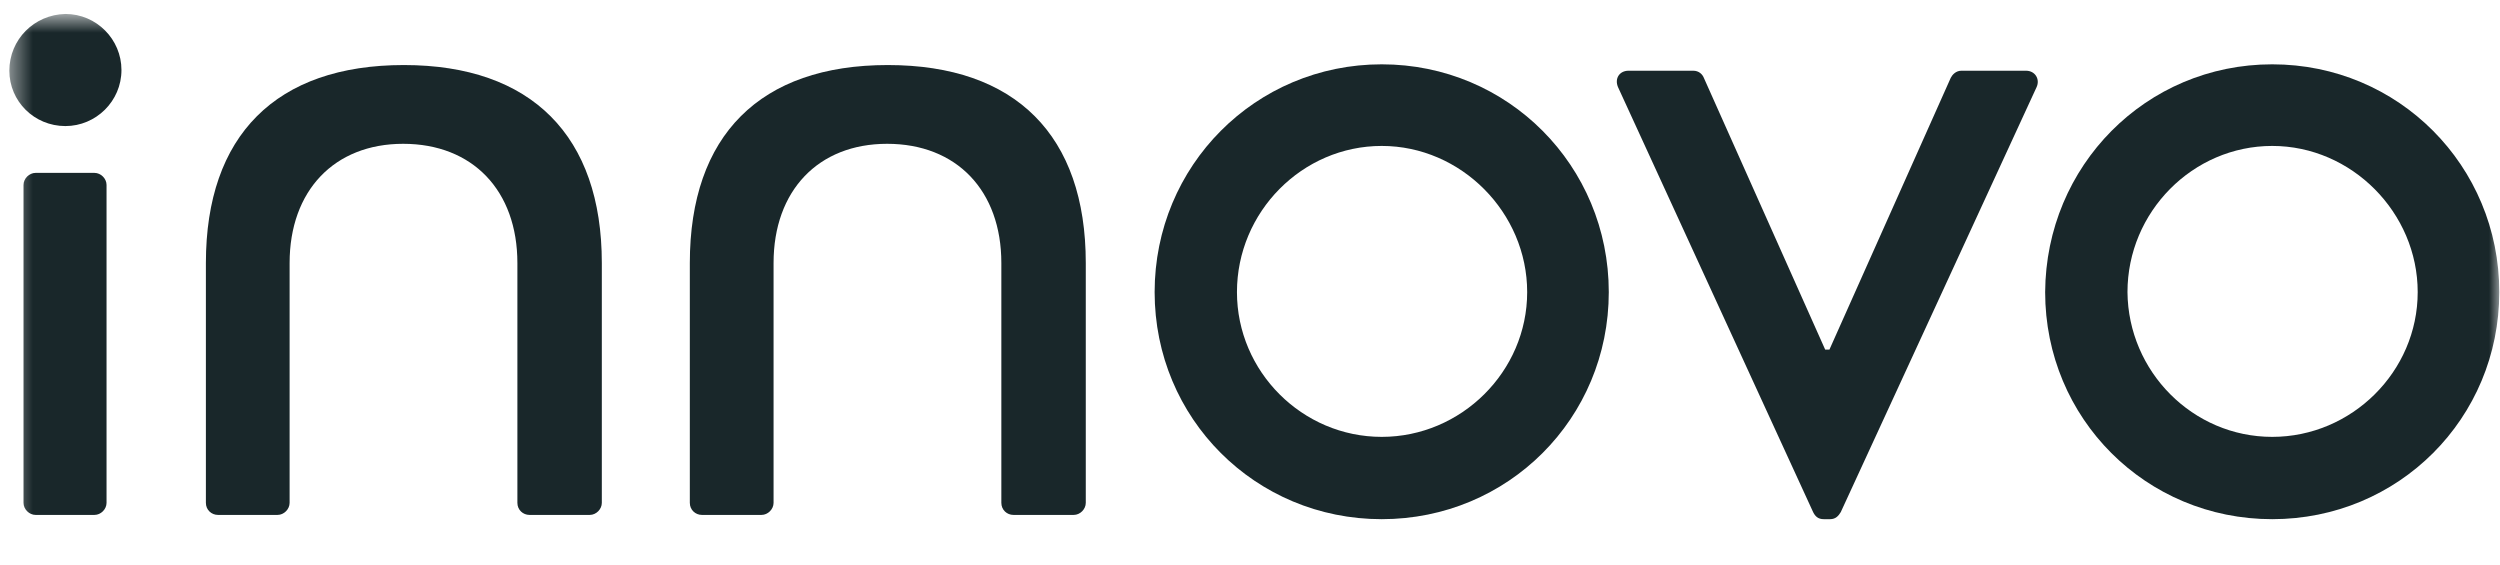 <svg width="115" height="26" viewBox="0 0 115 26" fill="none" xmlns="http://www.w3.org/2000/svg">
<mask id="mask0_1_2098" style="mask-type:luminance" maskUnits="userSpaceOnUse" x="0" y="0" width="115" height="26">
<path d="M115 0.674H0.43V25.498H115V0.674Z" fill="white"/>
</mask>
<g mask="url(#mask0_1_2098)">
<path d="M63.559 2.959C69.369 2.959 74.004 7.627 74.004 13.437C74.004 19.247 69.369 23.882 63.559 23.882C57.748 23.882 53.113 19.247 53.113 13.437C53.113 7.627 57.748 2.959 63.559 2.959ZM63.559 20.096C67.214 20.096 70.25 17.093 70.25 13.437C70.25 9.781 67.214 6.713 63.559 6.713C59.903 6.713 56.9 9.749 56.9 13.437C56.9 17.093 59.903 20.096 63.559 20.096Z" fill="#19272A"/>
<path d="M74.427 4.004C74.264 3.612 74.492 3.253 74.916 3.253H77.887C78.148 3.253 78.311 3.416 78.376 3.579L83.958 16.081H84.154L89.735 3.579C89.801 3.449 89.964 3.253 90.225 3.253H93.195C93.62 3.253 93.848 3.645 93.685 4.004L84.676 23.556C84.578 23.719 84.448 23.882 84.186 23.882H83.893C83.632 23.882 83.501 23.752 83.403 23.556L74.427 4.004Z" fill="#19272A"/>
<path d="M104.522 2.959C110.332 2.959 114.967 7.627 114.967 13.437C114.967 19.247 110.332 23.882 104.522 23.882C98.712 23.882 94.077 19.247 94.077 13.437C94.11 7.627 98.712 2.959 104.522 2.959ZM104.522 20.096C108.178 20.096 111.214 17.093 111.214 13.437C111.214 9.781 108.178 6.713 104.522 6.713C100.867 6.713 97.864 9.749 97.864 13.437C97.896 17.093 100.867 20.096 104.522 20.096Z" fill="#19272A"/>
<path d="M24.355 23.686C24.061 23.686 23.8 23.458 23.8 23.131V12.099C23.8 8.769 21.744 6.615 18.545 6.615C15.379 6.615 13.322 8.769 13.322 12.099V23.131C13.322 23.425 13.061 23.686 12.768 23.686H10.026C9.732 23.686 9.471 23.458 9.471 23.131V12.099C9.471 6.223 12.702 2.992 18.578 2.992C24.453 2.992 27.684 6.256 27.684 12.099V23.131C27.684 23.425 27.423 23.686 27.13 23.686H24.355Z" fill="#19272A"/>
<path d="M46.617 23.686C46.323 23.686 46.062 23.458 46.062 23.131V12.099C46.062 8.769 44.005 6.615 40.807 6.615C37.64 6.615 35.584 8.769 35.584 12.099V23.131C35.584 23.425 35.323 23.686 35.029 23.686H32.287C31.994 23.686 31.732 23.458 31.732 23.131V12.099C31.732 6.223 34.964 2.992 40.839 2.992C46.715 2.992 49.946 6.223 49.946 12.099V23.131C49.946 23.425 49.685 23.686 49.391 23.686H46.617Z" fill="#19272A"/>
<path d="M3.008 5.799C4.412 5.799 5.587 4.656 5.587 3.22C5.587 1.817 4.445 0.642 3.008 0.642C1.572 0.674 0.43 1.817 0.43 3.253C0.43 4.656 1.572 5.799 3.008 5.799Z" fill="#19272A"/>
<path d="M1.082 8.508C1.082 8.214 1.343 7.953 1.637 7.953H4.346C4.64 7.953 4.901 8.214 4.901 8.508V23.131C4.901 23.425 4.64 23.686 4.346 23.686H1.637C1.343 23.686 1.082 23.425 1.082 23.131V8.508Z" fill="#19272A"/>
</g>
</svg>
